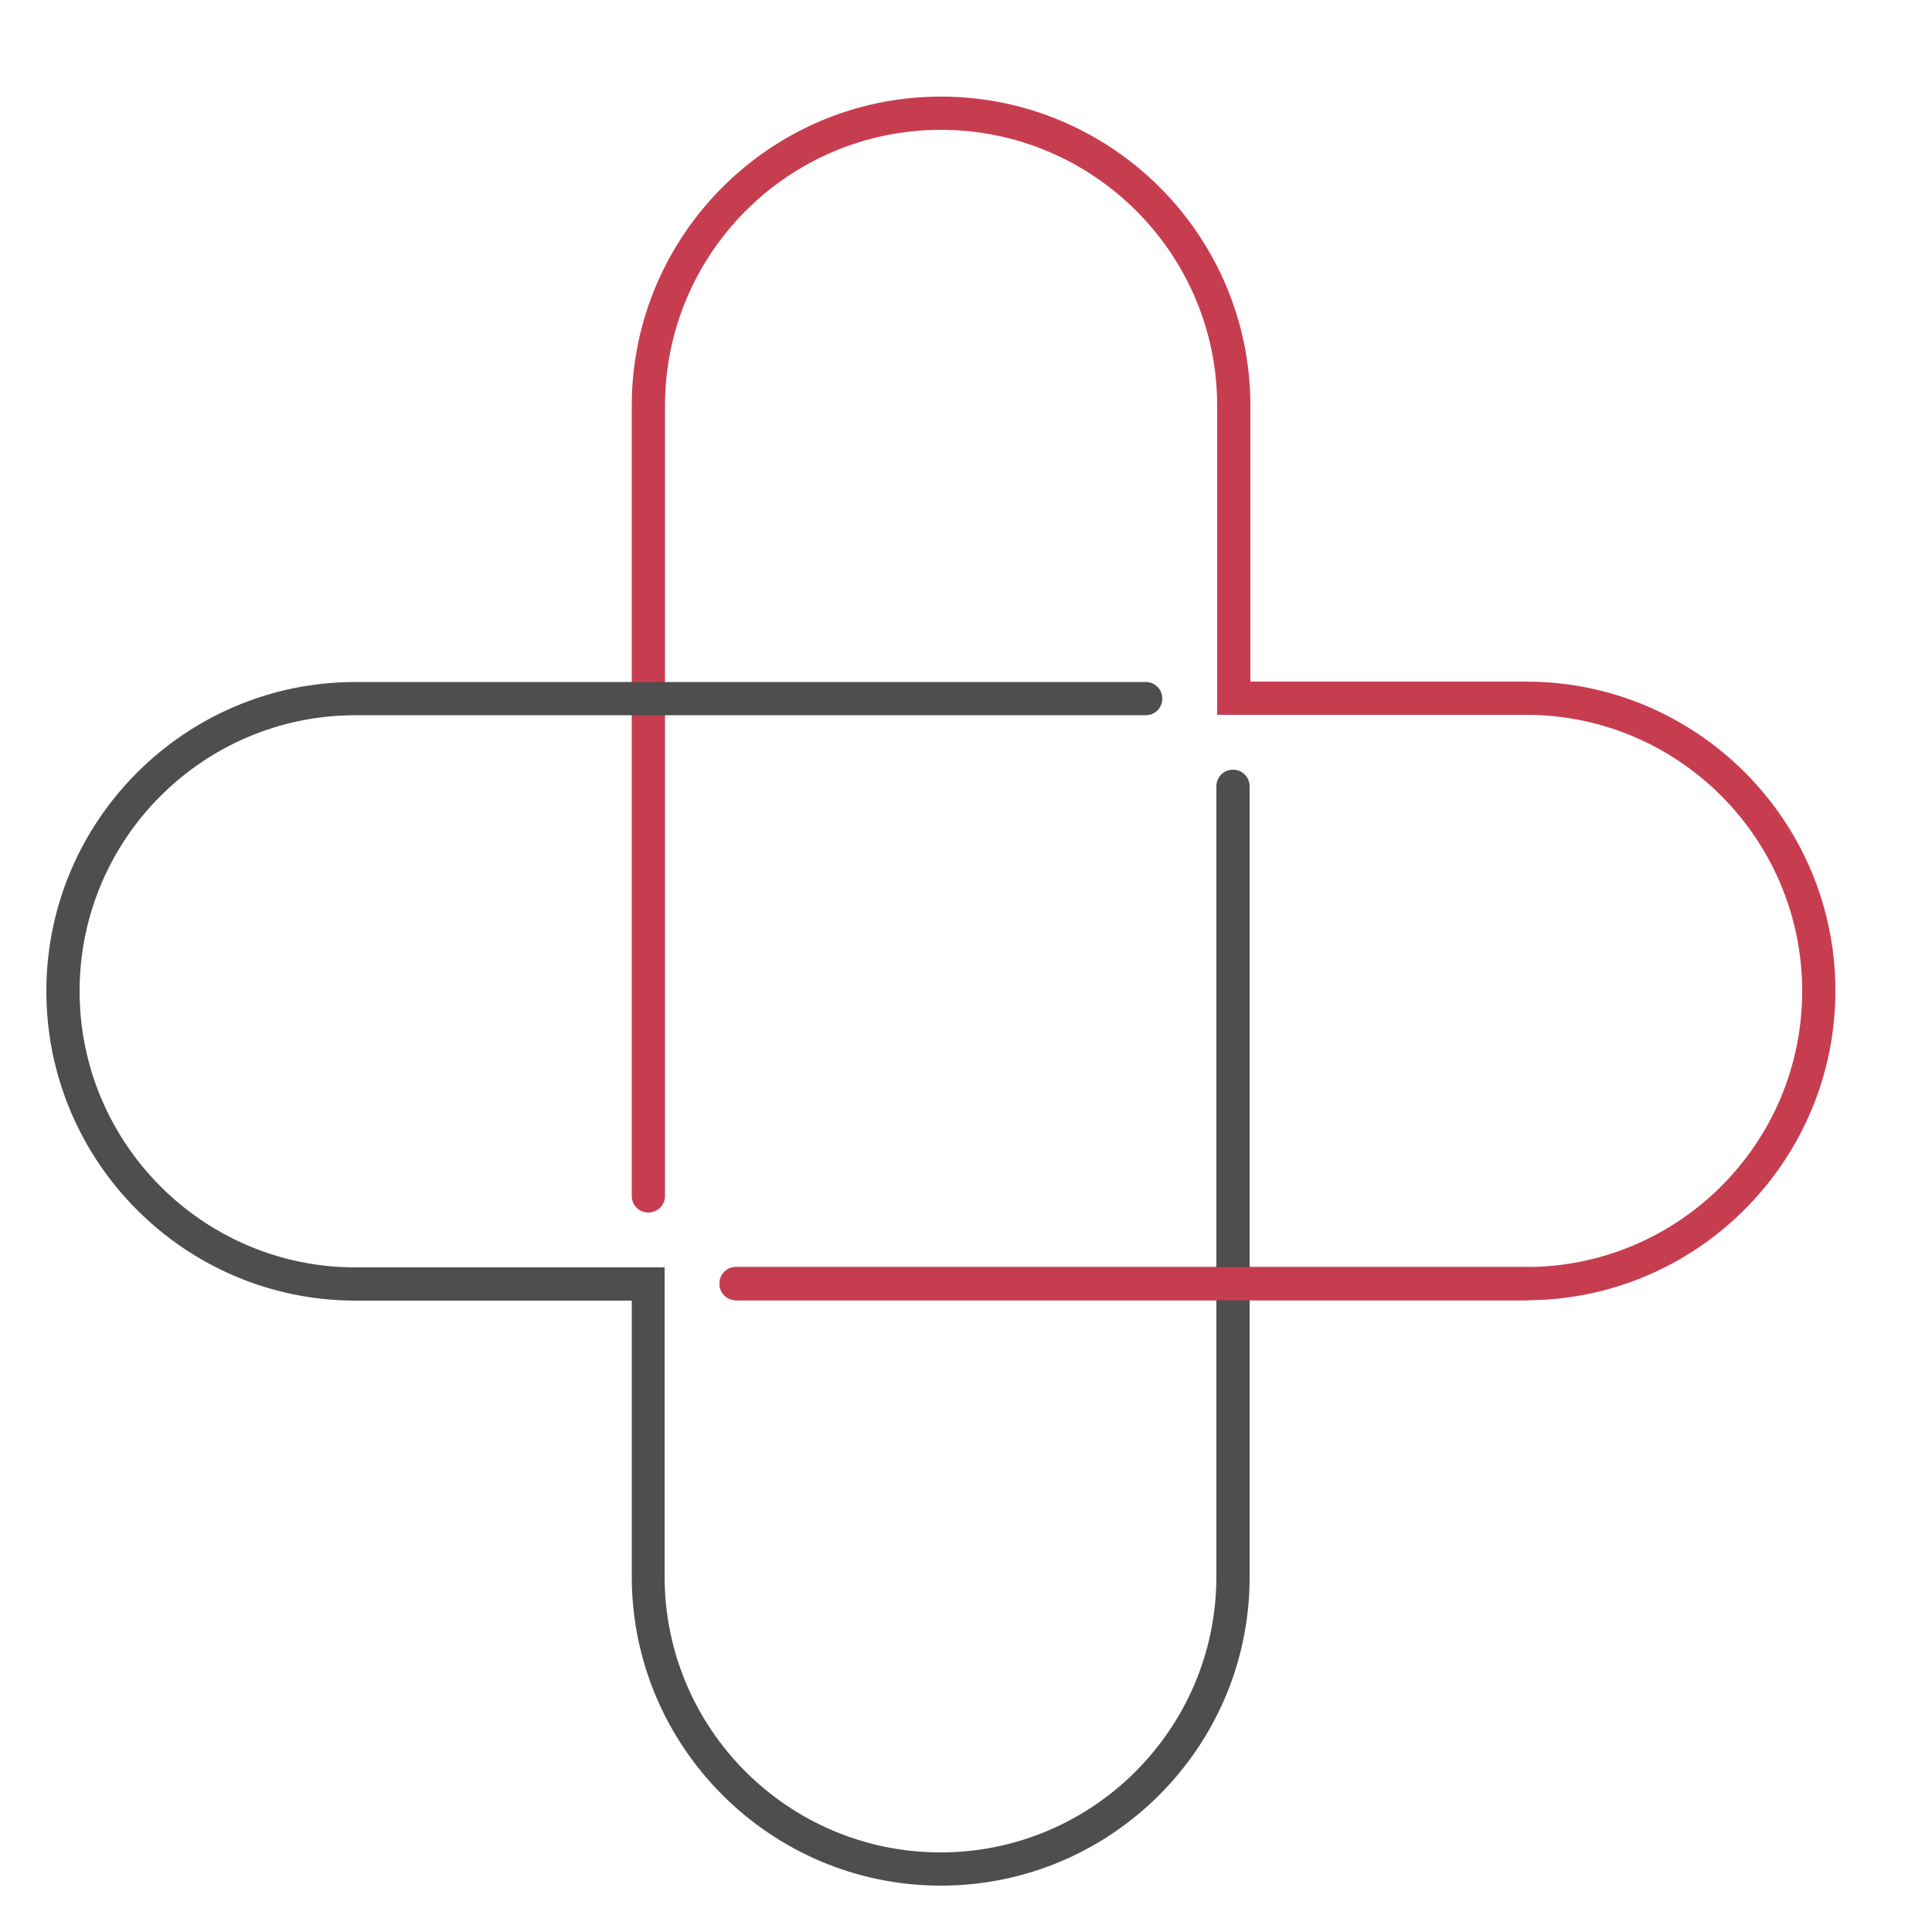 <?xml version="1.0" encoding="utf-8"?>
<!-- Generator: Adobe Illustrator 23.0.1, SVG Export Plug-In . SVG Version: 6.00 Build 0)  -->
<svg version="1.2" baseProfile="tiny-ps" id="Capa_1" xmlns="http://www.w3.org/2000/svg" xmlns:xlink="http://www.w3.org/1999/xlink"
	 viewBox="0 0 500 500" xml:space="preserve">
<title>Sticker4life</title>
<g id="XMLID_299_">
	<path id="XMLID_302_" fill="#C73D50" d="M395,336.5H190.5c-2.4,0-4.3-1.9-4.3-4.3s1.9-4.3,4.3-4.3H395c39.4,0,71.4-32,71.4-71.4
		S434.4,185,395,185h-80v-80c0-39.4-32.1-71.4-71.5-71.4c-39.4,0-71.4,32-71.4,71.4v204.5c0,2.4-1.9,4.3-4.3,4.3s-4.3-1.9-4.3-4.3
		V105c0-44.1,35.9-80,80-80c44.2,0,80.1,35.9,80.1,80v71.4H395c44.1,0,80,35.9,80,80S439.1,336.5,395,336.5z"/>
	<path id="XMLID_301_" fill="#4E4E4E" d="M243.5,488c-44.1,0-80-35.9-80-80v-71.4H92c-44.1,0-80-35.9-80-80.1c0-44.1,35.9-80,80-80
		h204.5c2.4,0,4.3,1.9,4.3,4.3s-1.9,4.3-4.3,4.3H92c-39.4,0-71.4,32-71.4,71.4c0,39.4,32,71.5,71.4,71.5h80v80
		c0,39.4,32,71.4,71.4,71.4s71.4-32,71.4-71.4V203.5c0-2.4,1.9-4.3,4.3-4.3s4.3,1.9,4.3,4.3V408C323.5,452.1,287.6,488,243.5,488z"
		/>
	<path id="XMLID_300_" fill="#C73D50" d="M395,336.5H190.5c-2.4,0-4.3-1.9-4.3-4.3s1.9-4.3,4.3-4.3H395c2.4,0,4.3,1.9,4.3,4.3
		C399.3,334.6,397.4,336.5,395,336.5z"/>
</g>
</svg>
